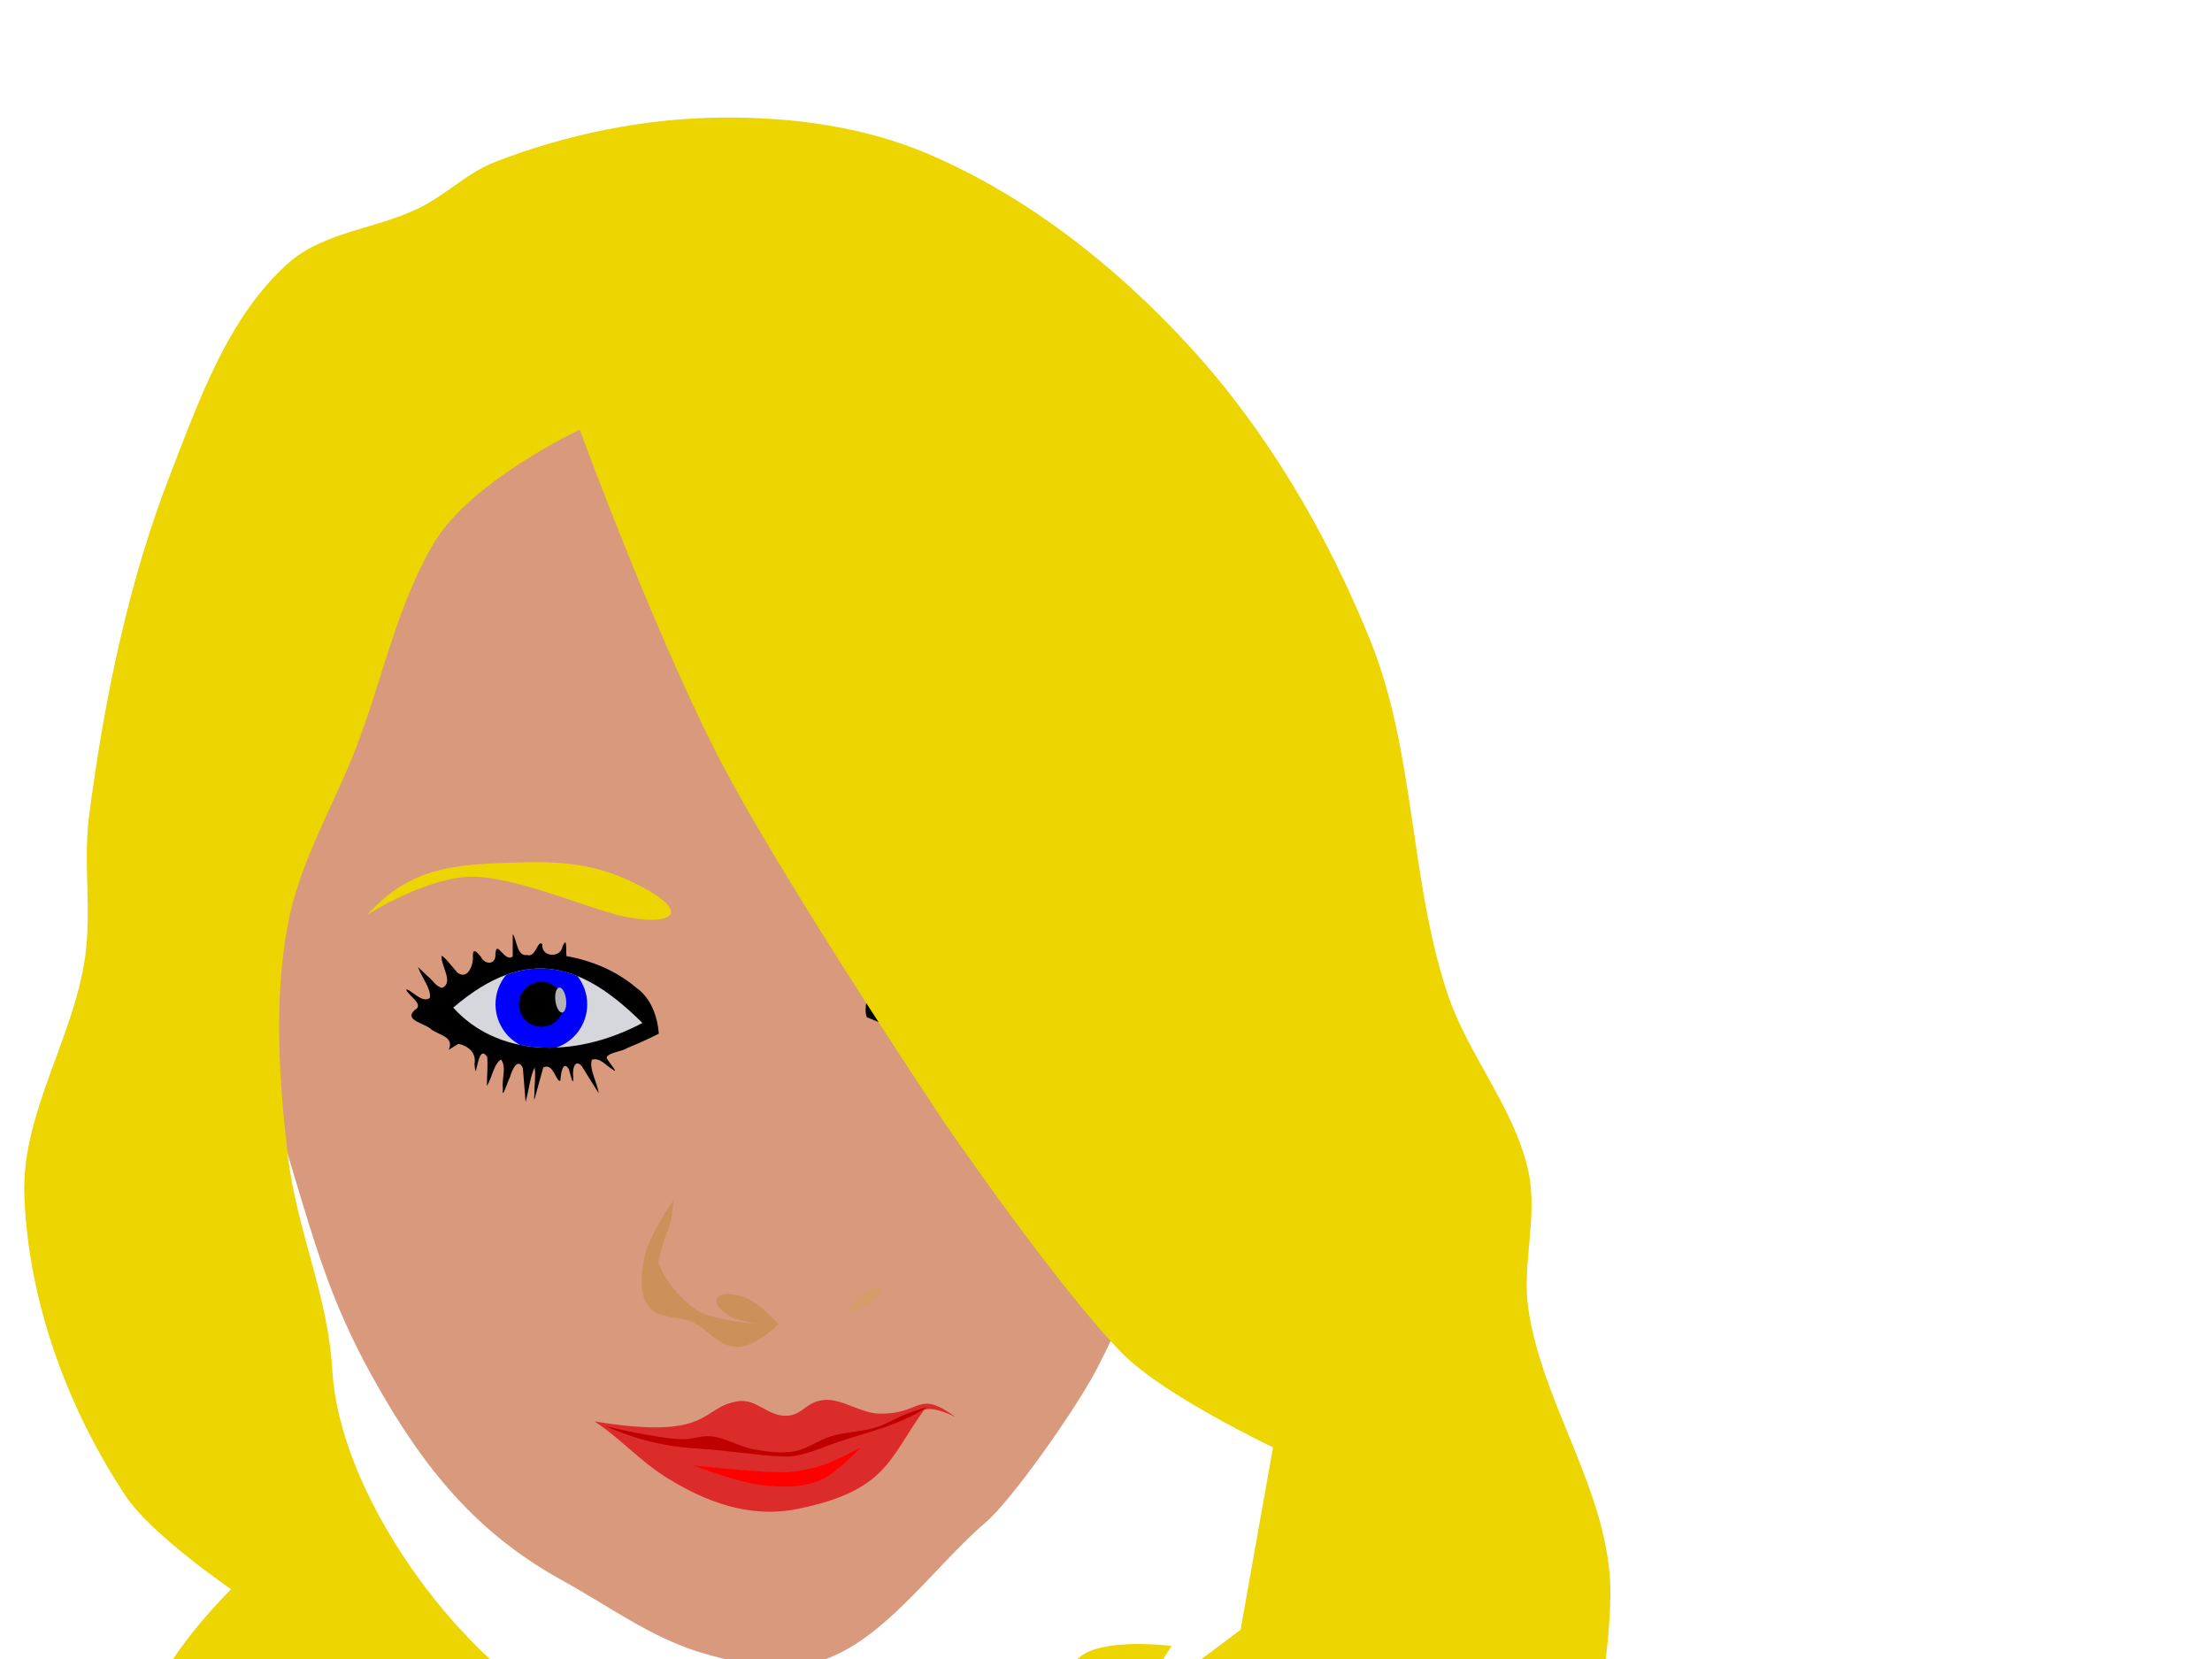 <?xml version="1.0"?><svg width="640" height="480" xmlns="http://www.w3.org/2000/svg">
 <g>
  <title>Layer 1</title>
  <path d="m97.403,125.532c-13.158,16.082 -18.418,38.03 -21.118,58.632c-2.397,18.287 -5.682,33.185 -5.876,51.627c-0.195,18.48 3.093,40.221 4.696,58.632c1.659,19.048 6.798,35.065 12.317,53.372c5.621,18.648 10.54,32.796 19.938,49.856c15.245,27.678 30.908,46.244 55.732,59.838c12.93,7.157 25.159,16.187 39.285,20.528c9.782,3.006 20.383,4.992 30.509,3.515c20.385,-2.973 36.446,-27.58 52.303,-41.055c7.433,-6.316 25.897,-32.49 31.903,-43.958c16.34,-31.201 18.395,-51.31 18.945,-81.517c0.348,-19.117 0.932,-35.923 -2.643,-54.706c-3.455,-18.155 -6.188,-40.001 -11.392,-57.734c-5.194,-17.697 -12.41,-31.136 -19.681,-48.086c-8.192,-19.095 -19.202,-38.797 -36.232,-50.703c-61.731,-31.918 -128.114,-26.079 -168.685,21.759z" fill="#d8997d" id="path5673"/>
  <path d="m148.347,270.252c0,2.155 0,4.311 0,6.466c-2.368,2.016 -4.831,-5.469 -5.002,-0.45c0.057,3.011 -3.184,2.871 -4.248,0.514c-1.215,-1.436 -2.359,-2.65 -2.276,-0.054c0.198,2.604 -1.62,7.044 -4.588,4.577c-1.205,-1.403 -3.979,-4.971 -4.497,-4.714c-0.155,2.921 3.586,7.622 0.245,9.216c-1.833,-0.247 -2.723,-2.208 -4.13,-3.251c-0.961,-0.92 -1.922,-1.839 -2.883,-2.759c0.897,2.944 3.805,6.107 3.422,8.914c-2.237,1.861 -5.834,-2.81 -6.887,-2.387c0.816,1.97 5.373,4.277 2.494,5.905c-3.382,3.042 3.209,3.858 4.789,5.628c2.453,1.701 6.728,2.168 5.031,5.891c0.951,-0.585 1.901,-1.17 2.852,-1.755c2.949,0.732 5.202,2.599 4.618,5.913c0.141,1.166 0.209,3.189 0.655,0.842c0.447,-1.591 1.119,-5.864 3.034,-2.935c0.193,2.776 -0.111,5.597 -0.096,8.394c1.463,-2.367 1.962,-6.323 4.05,-7.658c1.738,2.079 0.178,5.678 0.569,8.362c-0.395,3.928 1.34,-2.021 2.045,-3.241c0.483,-1.773 2.189,-6.005 3.739,-2.625c0.252,3.241 0.513,6.487 0.785,9.729c0.953,-3.137 1.344,-7.639 2.645,-9.931c0.313,2.551 -0.131,5.27 -0.1,7.893c-0.273,2.885 0.284,0.344 0.645,-0.917c0.639,-2.316 1.277,-4.633 1.916,-6.95c2.942,-1.596 3.689,4.331 4.957,3.821c0.064,-1.545 0.677,-6.319 2.461,-3.33c0.356,1.085 1.367,5.758 1.267,2.158c-0.291,-1.746 0.288,-5.442 2.467,-3.06c1.596,2.629 3.256,5.219 4.885,7.827c-0.406,-3.122 -2.873,-7.12 -1.948,-9.676c2.381,-0.742 3.985,1.701 5.881,2.731c2.468,1.994 -1.289,-2.352 -1.627,-3.216c0.065,-1.57 4.327,-1.783 6.027,-2.931c3.087,-1.244 6.121,-2.621 9.09,-4.125c-0.449,-5.02 -2.252,-10.283 -6.543,-13.289c-5.697,-4.86 -12.83,-7.849 -20.169,-9.138c-0.276,-1.374 0.323,-6.094 -1.164,-2.839c-0.511,3.552 -6.248,3.137 -5.839,-0.564c-1.362,-1.59 -1.86,3.966 -4.359,3.071c-3.039,0.509 -2.928,-4.275 -4.213,-6.057z" fill="#000000" id="path5675"/>
  <path d="m185.872,295.98c-16.97,-16.861 -33.178,-22.923 -54.743,-4.447c12.443,13.837 34.275,15.278 54.743,4.447z" fill="#d5d7dc" id="path5679"/>
  <path d="m155.173,280.233c-2.62,0.116 -5.301,0.651 -8.058,1.591c-0.238,0.105 -0.478,0.197 -0.718,0.308c-0.007,0.009 -0.018,0.017 -0.026,0.026c-1.879,2.289 -3.002,5.223 -3.002,8.416c0,5.099 2.889,9.532 7.108,11.752c3.353,0.671 6.875,0.923 10.495,0.77c0.007,-0.002 0.018,0.002 0.025,0c5.183,-1.805 8.904,-6.724 8.904,-12.522c0,-3.08 -1.06,-5.908 -2.822,-8.16c-3.874,-1.576 -7.812,-2.362 -11.906,-2.181l0,0z" fill="#0000ff" id="path5681"/>
  <path d="m162.178,280.875c7.518,13.029 -4.346,19.571 -14.934,15.678c2.033,3.15 5.569,5.234 9.596,5.234c6.307,0 11.419,-5.112 11.419,-11.418c0,-3.708 -1.757,-7 -4.491,-9.084c-0.528,-0.149 -1.058,-0.291 -1.59,-0.41z" fill="#0000ff" id="path5683"/>
  <path d="m163.124,290.573c0,3.584 -2.906,6.489 -6.49,6.489c-3.584,0 -6.489,-2.905 -6.489,-6.489c0,-3.584 2.905,-6.489 6.489,-6.489c3.584,0 6.49,2.905 6.49,6.489z" fill="#000000" id="path5685"/>
  <path d="m163.78,289.196c0.23,1.999 -0.275,3.684 -1.13,3.763c-0.854,0.08 -1.733,-1.476 -1.964,-3.474c-0.23,-1.999 0.275,-3.684 1.13,-3.764c0.854,-0.08 1.733,1.476 1.964,3.475z" fill="#b3b3b3" id="path5687"/>
  <path d="m137.142,253.663c11.016,0.203 28.444,7.158 38.984,10.368c14.619,4.452 26.883,1.762 9.539,-7.465c-11.779,-6.266 -21.501,-7.425 -34.837,-7.05c-19.288,0.542 -31.742,1.116 -44.582,15.137c0,0 17.635,-11.235 30.896,-10.99z" fill="#edd502" id="path5705"/>
  <path d="m225.271,383.056c0,0 -6.201,-6.666 -10.368,-7.88c-2.398,-0.698 -6.402,-1.637 -7.465,0.622c-0.825,1.752 1.742,3.643 3.317,4.769c2.456,1.756 8.709,2.489 8.709,2.489c0,0 -6.418,-0.505 -9.538,-1.245c-3.063,-0.725 -6.4,-1.219 -8.917,-3.11c-5.182,-3.894 -8.642,-8.559 -10.575,-13.478c0.977,-4.376 1.999,-7.524 2.903,-9.539c1.304,-2.907 1.452,-8.294 1.452,-8.294c0,0 -7.126,10.229 -8.295,16.174c-0.937,4.765 -1.709,10.66 1.244,14.515c2.953,3.853 9.542,2.448 13.686,4.977c4.342,2.649 6.735,6.482 11.82,6.635c5.449,0.165 12.027,-6.635 12.027,-6.635z" fill="#cc905b" id="path5709"/>
  <path d="m213.309,405.45c5.751,-0.977 8.844,4.642 14.657,4.148c4.504,-0.383 5.257,-4.176 10.783,-4.562c4.877,-0.341 10.265,3.859 15.675,3.97c12.368,0.255 10.833,-7.214 22.064,1.006c0,0 -6.243,-3.269 -9.123,-2.073c-10.223,14.198 -10.825,23.361 -36.496,28.616c-14.339,2.935 -27.133,-2.336 -37.778,-8.904c-8.182,-5.048 -13.781,-11.712 -21.112,-16.394c34.024,5.578 30.491,-3.964 41.33,-5.807z" fill="#db2b2b" id="path5721"/>
  <path d="m175.111,412.615c0,0 14.754,3.576 22.287,3.812c2.751,0.086 5.47,-1.137 8.211,-0.88c4.372,0.41 8.284,3.059 12.61,3.812c3.76,0.655 7.672,1.221 11.437,0.587c3.848,-0.649 7.112,-3.278 10.85,-4.399c4.297,-1.288 8.923,-1.273 13.196,-2.639c2.959,-0.946 5.61,-2.684 8.504,-3.812c2.017,-0.786 6.159,-2.053 6.159,-2.053c-8.437,5.69 -19.459,7.784 -27.859,10.85c-4.292,1.605 -7.471,3.004 -12.023,3.519c-6.856,0.125 -16.961,-1.719 -25.788,-2.228c-12.39,-0.715 -20.014,-3.397 -27.584,-6.569z" fill="#bf0000" id="path5723"/>
  <path d="m244.762,379.945c0,0 3.042,-4.699 5.392,-6.013c1.349,-0.755 3.761,-2.152 4.562,-0.83c0.817,1.348 -1.661,2.763 -2.903,3.733c-2.025,1.58 -7.051,3.11 -7.051,3.11z" fill="#d69d68" id="path5711"/>
  <path d="m287.475,261.968c-1.118,1.906 -0.573,5.944 -2.901,6.301c-2.584,0.853 -3.392,-2.622 -4.734,-3.222c0.272,2.679 -1.257,4.713 -4.125,3.548c-0.848,-0.803 -2.689,-4.929 -2.261,-1.485c1.236,3.585 -3.237,3.003 -5.352,4.414c-6.427,2.813 -12.452,7.242 -15.984,13.403c-1.016,2.845 -2.302,6.788 -1.324,9.384c4.668,2.022 9.483,3.703 14.397,5.017c-0.832,1.577 -1.663,3.153 -2.495,4.73c2.037,-1.211 3.464,-4.441 6.007,-4.066c1.399,1.217 -0.042,3.243 -0.054,4.839c-0.303,1.68 -0.606,3.359 -0.908,5.038c1.801,-2.875 2.657,-7.115 5.062,-9.12c2.142,0.221 0.937,5.417 1.778,4.979c0.304,-1.5 0.608,-3 0.911,-4.5c2.771,-1.193 1.451,6.382 2.976,3.651c0.536,-1.182 1.072,-2.363 1.608,-3.545c3.464,-0.972 2.918,4.446 4.254,6.494c0.501,1.515 1.156,3.735 0.688,0.801c-0.051,-2.423 -1.029,-5.998 -0.508,-7.711c1.117,2.479 1.614,5.323 2.504,7.945c0.876,3.835 0.413,-1.792 0.545,-3.216c0.358,-1.918 -0.71,-4.665 0.646,-6.007c2.107,-0.472 2.196,2.463 3.129,3.789c0.733,1.536 1.465,3.072 2.198,4.608c0.037,-3.268 -1.471,-7.268 -0.448,-10.07c1.688,0.08 1.396,2.751 2.116,4.039c0.317,0.99 0.634,1.98 0.951,2.97c0.38,-3.056 0.135,-6.504 0.908,-9.32c0.743,1.581 1.222,3.292 1.854,4.928c0.571,-2.181 -0.856,-5.598 1.248,-6.819c1.617,-1.708 3.774,-1.576 5.432,-0.229c-1.821,-3.591 3.076,-4.685 5.153,-6.763c1.831,-1.693 6.683,-3.8 2.643,-5.618c-1.982,-1.803 3.149,-5.35 2.234,-5.895c-1.614,1.223 -3.227,2.445 -4.841,3.667c-3.216,-1.413 0.254,-5.112 0.509,-7.492c0.491,-1.376 1.292,-3.3 -0.241,-1.089c-1.983,1.338 -3.25,6.169 -5.787,4.982c-1.499,-2.42 0.317,-5.54 0.254,-8.259c0.545,-2.657 -1.769,1.897 -2.562,2.615c-1.096,2.078 -2.644,3.959 -4.668,1.573c-1.046,-1.299 -0.879,-5.746 -1.791,-5.287c-0.596,1.728 -2.026,5.854 -3.666,2.601c-0.247,-1.565 -0.884,-4.424 -2.089,-1.57c-0.556,2.381 -3.773,1.801 -2.908,-0.736c-0.172,-1.426 -0.231,-2.866 -0.357,-4.297l-0.001,0z" fill="#000000" id="path5691"/>
  <path d="m254.933,290.753c11.329,-20.173 26.553,-25.085 50.206,-7.991c-10.462,14.467 -33.43,17.74 -50.206,7.991z" fill="#b2b5bf" id="path5695"/>
  <path d="m280.186,272.382c-2.792,-0.052 -5.427,0.387 -7.903,1.283c-2.932,2.672 -4.684,6.759 -4.362,11.187c0.374,5.153 3.728,9.646 7.888,11.481c1.506,0.118 2.725,-0.159 4.223,-0.216c2.343,-0.225 4.646,-0.647 6.877,-1.258c3.673,-2.571 5.984,-7.117 5.619,-12.137c-0.261,-3.588 -1.821,-6.734 -4.157,-8.929c-2.878,-0.902 -5.606,-1.363 -8.185,-1.411z" fill="#0000ff" id="path5697"/>
  <path d="m285.522,273.606c0.95,1.855 1.486,7.661 1.337,9.934c-0.413,6.292 -6.289,8.492 -11.392,6.976c-1.548,-0.46 -3.111,-0.619 -4.429,-1.404c1.68,3.281 4.824,5.6 8.561,5.873c5.851,0.428 10.928,-4.326 11.341,-10.617c0.299,-4.569 -1.927,-8.683 -5.418,-10.762z" fill="#0000ff" id="path5699"/>
  <path d="m274.206,284.294c0.26,3.572 3.164,6.234 6.487,5.946c3.323,-0.288 5.807,-3.418 5.547,-6.99c-0.26,-3.572 -3.164,-6.234 -6.487,-5.946c-3.323,0.289 -5.806,3.418 -5.547,6.99z" fill="#000000" id="path5701"/>
  <path d="m285.378,281.925c0.119,2.229 0.862,3.995 1.659,3.944c0.798,-0.052 1.348,-1.9 1.229,-4.129c-0.118,-2.23 -0.861,-3.995 -1.659,-3.944c-0.797,0.051 -1.347,1.9 -1.229,4.129z" fill="#b3b3b3" id="path5703"/>
  <path d="m293.232,247.727c-9.682,1.389 -24.331,10.184 -33.29,14.513c-12.426,6.004 -23.499,4.649 -9.154,-6.399c9.741,-7.502 18.187,-9.702 29.971,-10.766c17.043,-1.537 28.071,-2.307 40.794,10.258c0,0 -16.665,-9.277 -28.321,-7.606z" fill="#edd502" id="path5707"/>
  <path d="m200.751,424.051c0,0 15.307,1.527 20.528,1.76c6.939,0.309 7.583,0.311 14.369,-1.173c4.54,-0.993 13.49,-5.865 13.49,-5.865c0,0 -7.756,8.042 -12.216,9.677c-5.794,2.124 -10.682,1.841 -16.816,1.173c-6.674,-0.726 -19.355,-5.572 -19.355,-5.572z" fill="#ff0000" id="path5751"/>
  <path d="m167.741,124.331c0,0 23.584,64.459 43.402,100.879c19.662,36.133 62.169,99.705 62.169,99.705c0,0 33.17,48.318 51.612,66.861c12.012,12.079 43.402,26.98 43.402,26.98l-9.384,52.785l-32.845,24.633l12.903,-19.941c0,0 -20.337,-2.657 -26.979,3.519c-11.399,10.6 -13.391,30.705 -9.384,45.747c2.282,8.566 17.595,19.941 17.595,19.941l17.595,3.519c-9.401,-3.464 -9.757,5.734 -8.211,17.595c0,0 15.011,14.437 24.633,15.25c13.458,1.136 37.537,-15.25 37.537,-15.25c0,0 -8.958,19.997 -8.211,30.499c0.633,8.911 10.557,24.633 10.557,24.633l14.076,-15.249c0,0 -11.651,19.315 -9.384,29.325c2.016,8.902 18.768,19.941 18.768,19.941l9.384,-26.979c0,0 -26.504,40.23 -23.46,62.169c1.536,11.077 19.941,26.979 19.941,26.979c0,0 38.22,-12.263 44.574,1.173c11.435,24.182 -49.266,63.343 -49.266,63.343c0,0 67.138,-29.401 69.207,-59.824c1.485,-21.835 -43.401,-49.266 -43.401,-49.266c0,0 25.47,-31.57 27.121,-50.651c1.734,-20.027 -18.91,-57.266 -18.91,-57.266c0,0 -12.903,10.558 -11.73,3.52c1.173,-7.039 3.976,-14.998 2.346,-22.288c-3.293,-14.724 -23.46,-38.709 -23.46,-38.709l22.287,3.519c0,0 -0.073,15.05 4.692,19.941c5.36,5.503 22.287,5.865 22.287,5.865c0,0 -6.159,16.113 -5.094,29.929c1.128,14.649 14.62,46.518 14.62,46.518l-8.412,-43.401c0,0 13.602,-24.534 9.443,-38.911c-2.478,-8.565 -21.114,-16.422 -21.114,-16.422c0,0 8.857,-39.827 7.038,-59.823c-2.408,-26.482 -19.506,-49.95 -23.46,-76.246c-1.977,-13.146 2.814,-26.889 0,-39.882c-4.001,-18.47 -17.501,-33.678 -23.46,-51.612c-10.98,-33.042 -9.252,-69.765 -22.287,-102.052c-12.553,-31.092 -30.055,-60.979 -52.786,-85.629c-21.046,-22.825 -46.525,-42.925 -75.072,-55.131c-18.619,-7.961 -39.575,-10.752 -59.823,-10.557c-22.314,0.215 -44.894,4.808 -65.689,12.903c-7.686,2.992 -13.778,9.132 -21.114,12.903c-12.465,6.409 -28.28,7.058 -38.709,16.422c-17.322,15.553 -25.572,39.302 -34.017,60.996c-12.248,31.462 -19.045,65.06 -23.46,98.533c-1.79,13.573 0.721,27.496 -1.173,41.055c-3.292,23.574 -18.509,45.422 -17.595,69.207c1.173,30.518 12.431,61.36 29.325,86.803c7.508,11.307 30.498,26.979 30.498,26.979c0,0 -21.589,21.217 -23.46,35.19c-1.313,9.804 9.652,18.264 9.384,28.152c-0.433,15.968 -17.595,44.574 -17.595,44.574c0,0 -8.655,43.178 -2.346,63.343c7.006,22.39 42.228,56.304 42.228,56.304c0,0 -21.114,-50.439 -21.114,-56.304c0,-5.865 3.519,-78.592 3.519,-78.592l2.346,10.557c0,0 -2.302,23.217 1.173,34.018c4.317,13.42 23.46,35.19 23.46,35.19c0,0 -13.643,8.242 -15.249,15.249c-2.127,9.281 9.384,26.979 9.384,26.979l10.557,16.422c0,0 -21.106,22.263 -25.806,36.363c-4.7,14.101 -1.173,44.575 -1.173,44.575l10.557,-34.018c0,0 22.557,-21.011 25.806,-35.19c3.375,-14.726 -8.211,-44.574 -8.211,-44.574l5.865,-24.633c0,0 2.188,21.591 10.557,23.46c7.037,1.571 16.422,-14.076 16.422,-14.076c0,0 -7.936,15.511 -6.469,31.647c2.54,27.917 37.394,65.96 39.74,70.652c2.346,4.693 6.611,88.901 6.611,88.901c0,0 7.855,-58.648 1.173,-86.803c-5.088,-21.439 -30.498,-58.65 -30.498,-58.65c0,0 31.234,-35.606 31.671,-57.477c0.263,-13.112 -17.595,-35.19 -17.595,-35.19l-10.557,16.422c0,0 7.154,-16.292 5.865,-24.633c-1.741,-11.266 -17.595,-29.326 -17.595,-29.326l-10.557,17.595c0,0 6.578,-15.711 4.692,-23.46c-2.959,-12.163 -23.46,-29.325 -23.46,-29.325l32.844,28.152l43.401,39.883l8.211,34.017c0,0 -11.702,24.589 -10.557,37.536c1.187,13.413 17.596,36.363 17.596,36.363l37.536,46.92l-29.325,-76.245c0,0 19.495,-37.79 16.422,-57.477c-3.262,-20.894 -22.159,-36.132 -35.191,-52.786c-7.504,-9.59 -22.201,-15.046 -24.633,-26.979c-3.062,-15.025 38.292,-18.583 6.126,-39.254c-30.714,-19.737 -60.204,-62.806 -62.43,-96.228c-1.118,-22.069 -10.344,-40.807 -12.903,-62.756c-2.581,-22.137 -4.085,-44.952 0,-66.861c3.381,-18.131 13.342,-34.39 19.941,-51.612c7.483,-19.53 11.627,-40.658 22.287,-58.651c10.744,-18.134 42.228,-32.844 42.228,-32.844l0,0z" fill="#edd502" id="path5725"/>
 </g>
</svg>
